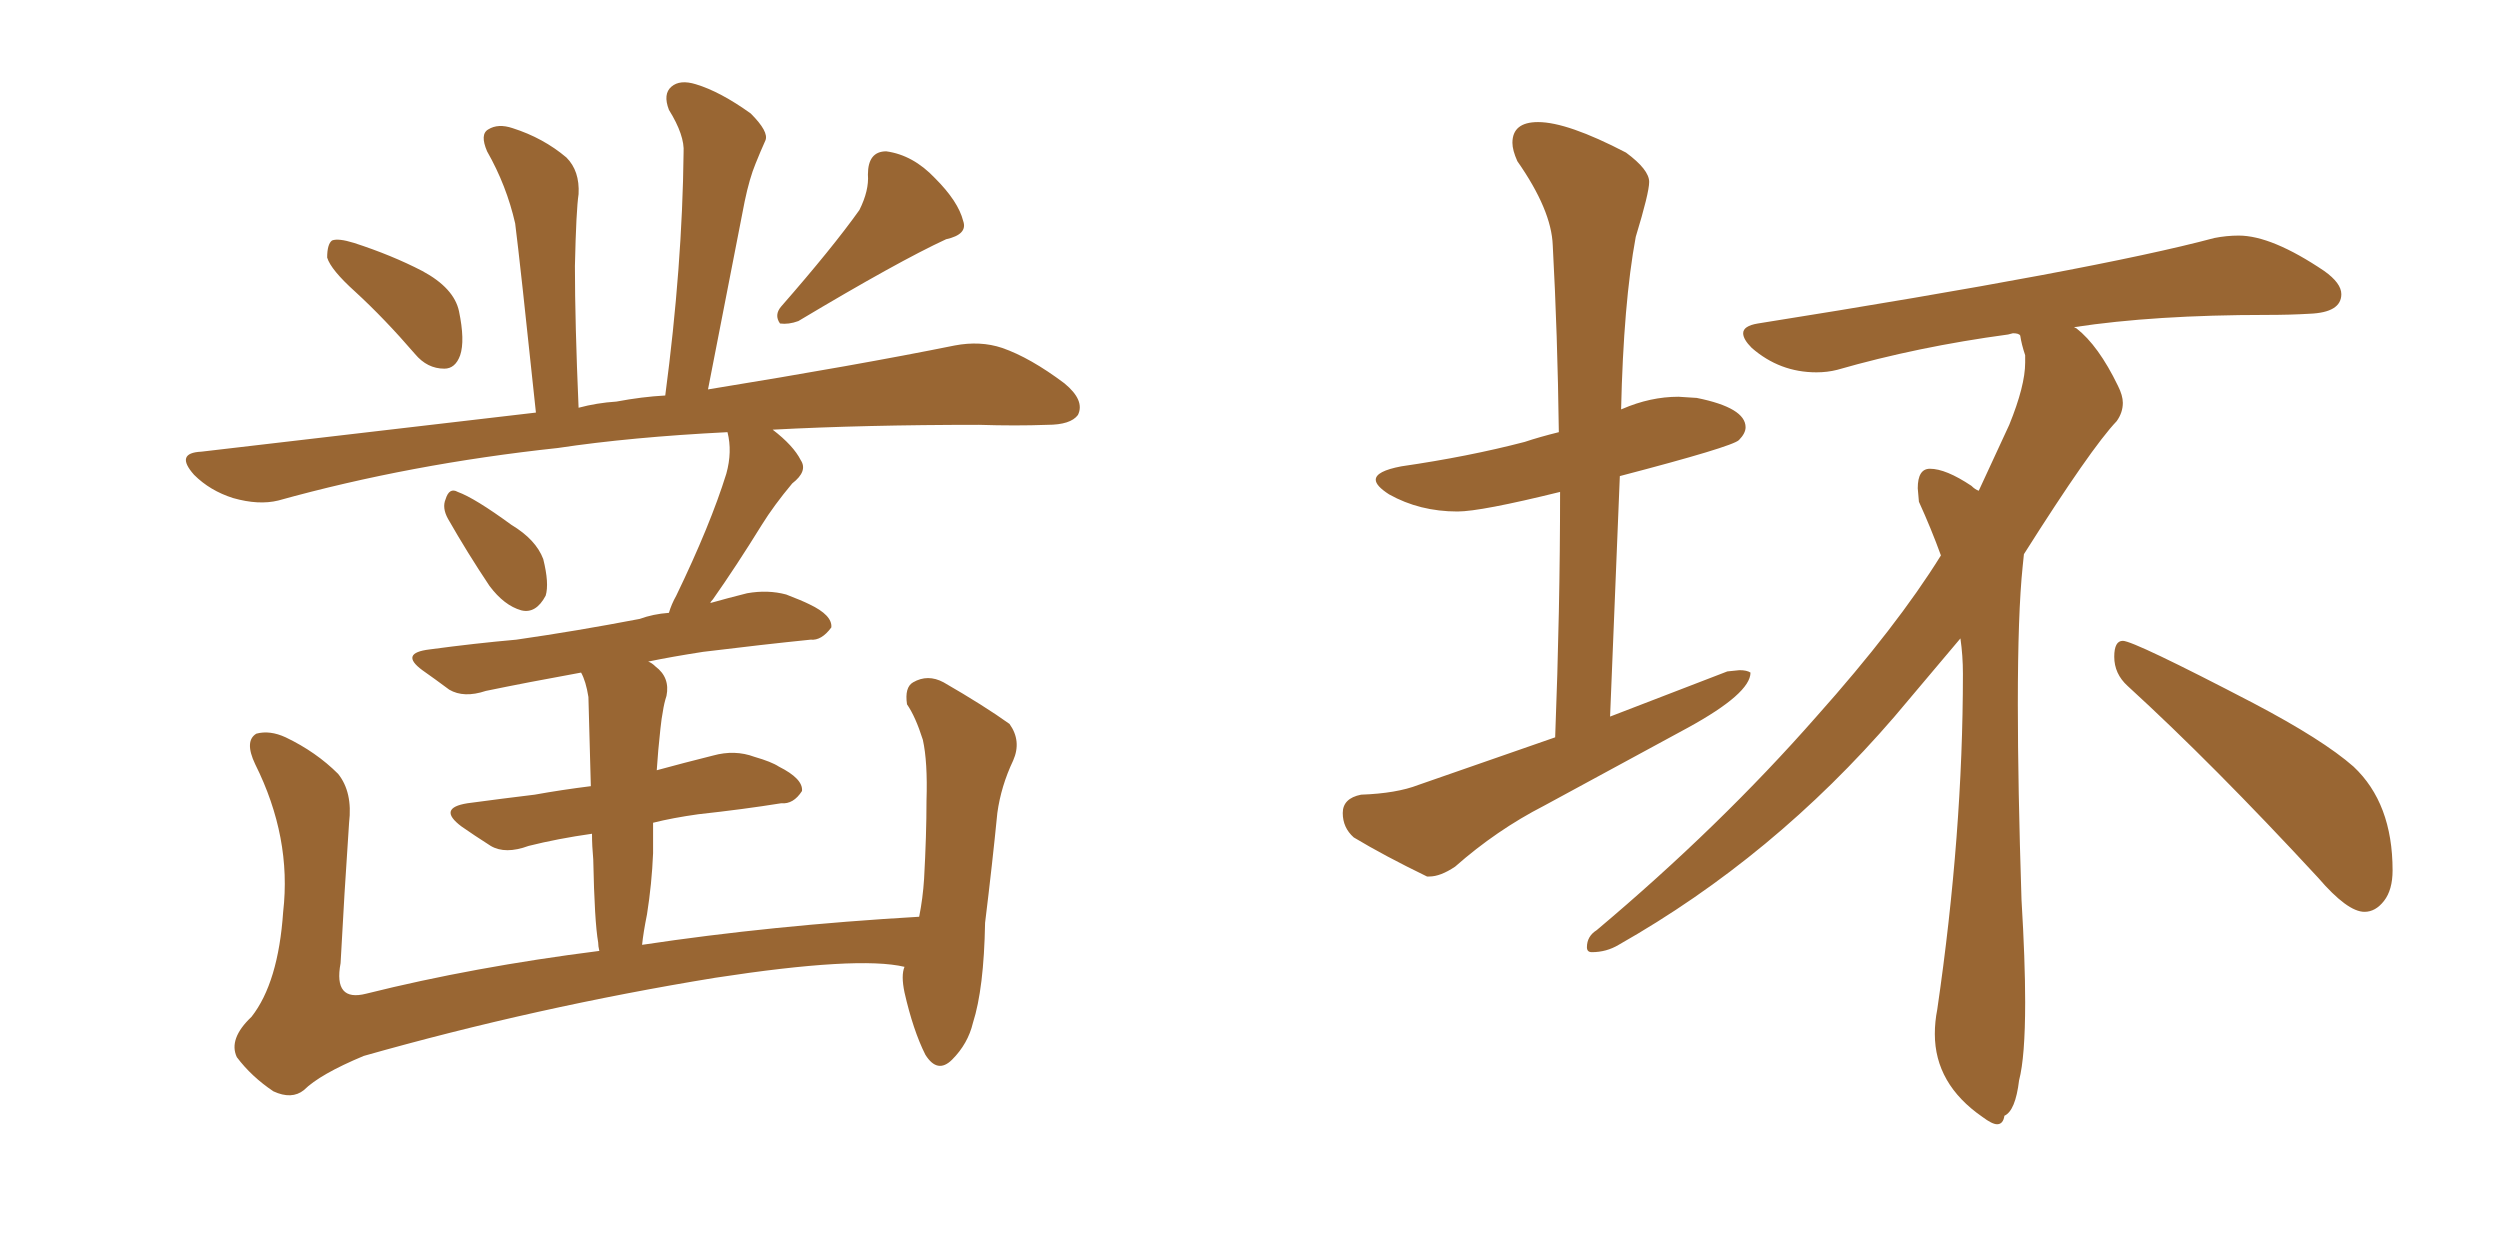 <svg xmlns="http://www.w3.org/2000/svg" xmlns:xlink="http://www.w3.org/1999/xlink" width="300" height="150"><path fill="#996633" padding="10" d="M42.63 35.01L42.63 35.01Q39.70 32.37 39.26 30.91L39.26 30.91Q39.26 29.30 39.84 28.86L39.84 28.86Q40.58 28.56 42.48 29.15L42.48 29.15Q47.02 30.62 50.68 32.52L50.68 32.52Q54.49 34.57 55.08 37.35L55.08 37.35Q55.81 40.87 55.22 42.63L55.22 42.63Q54.64 44.24 53.32 44.24L53.32 44.24Q51.27 44.24 49.80 42.48L49.80 42.48Q46.14 38.23 42.63 35.01ZM103.13 25.20L103.13 25.20Q104.30 22.85 104.15 20.95L104.15 20.95Q104.15 18.16 106.35 18.16L106.35 18.16Q109.57 18.60 112.21 21.39L112.21 21.39Q114.99 24.17 115.58 26.51L115.58 26.51Q116.16 28.13 113.53 28.71L113.53 28.71Q107.81 31.35 95.80 38.53L95.80 38.53Q94.63 38.96 93.60 38.82L93.60 38.82Q92.87 37.79 93.75 36.77L93.75 36.77Q99.90 29.74 103.13 25.20ZM53.76 62.26L53.76 62.26Q53.03 60.94 53.47 59.91L53.47 59.91Q53.91 58.45 54.93 59.03L54.93 59.03Q56.98 59.77 61.38 62.99L61.38 62.99Q64.31 64.75 65.19 67.09L65.19 67.09Q65.92 70.02 65.48 71.48L65.48 71.48Q64.31 73.68 62.55 73.24L62.55 73.24Q60.50 72.66 58.74 70.31L58.74 70.31Q56.10 66.36 53.76 62.26ZM108.54 116.02L108.54 116.02L108.54 116.02Q102.98 114.70 85.84 117.33L85.84 117.33Q64.31 120.85 43.65 126.71L43.65 126.71Q38.38 128.91 36.47 130.81L36.47 130.81Q35.01 131.98 32.81 130.96L32.81 130.96Q30.18 129.20 28.42 126.86L28.42 126.86Q27.39 124.66 30.18 122.02L30.18 122.02Q33.40 117.92 33.98 109.42L33.98 109.42Q35.01 100.49 30.62 91.70L30.62 91.70Q29.30 88.92 30.76 88.04L30.76 88.04Q32.37 87.60 34.28 88.48L34.28 88.48Q37.94 90.23 40.58 92.87L40.58 92.87Q42.33 95.07 41.89 98.73L41.89 98.73Q41.31 107.23 40.87 115.58L40.87 115.58Q39.99 120.26 43.95 119.24L43.95 119.24Q56.84 116.02 71.92 114.11L71.92 114.11Q71.78 113.53 71.78 113.09L71.78 113.09Q71.34 110.60 71.19 103.13L71.19 103.13Q71.04 101.51 71.04 100.05L71.04 100.05Q66.94 100.63 63.43 101.51L63.43 101.51Q60.64 102.54 58.89 101.51L58.89 101.51Q56.84 100.20 55.37 99.17L55.37 99.17Q52.44 96.97 56.10 96.39L56.10 96.39Q60.50 95.80 64.16 95.36L64.16 95.36Q67.38 94.78 70.90 94.34L70.90 94.34Q70.75 88.18 70.61 83.64L70.61 83.64Q70.31 81.74 69.73 80.71L69.73 80.71Q63.28 81.88 58.30 82.91L58.30 82.91Q55.66 83.79 53.91 82.76L53.91 82.76Q52.15 81.45 50.68 80.42L50.68 80.42Q47.90 78.37 51.56 77.93L51.56 77.93Q56.98 77.20 61.96 76.76L61.96 76.76Q69.14 75.73 76.76 74.27L76.76 74.27Q78.37 73.68 80.27 73.54L80.27 73.54Q80.57 72.51 81.15 71.48L81.15 71.48Q85.25 62.99 87.16 56.84L87.16 56.84Q87.89 54.20 87.30 51.86L87.30 51.86Q75.73 52.44 66.94 53.76L66.94 53.76Q49.22 55.66 33.40 60.06L33.40 60.06Q31.05 60.64 27.98 59.77L27.98 59.77Q25.20 58.89 23.29 56.98L23.29 56.98Q20.95 54.35 24.17 54.20L24.17 54.20Q45.41 51.71 64.31 49.51L64.31 49.51Q62.40 31.35 61.82 26.81L61.82 26.81Q60.79 22.27 58.45 18.16L58.45 18.16Q57.57 16.11 58.59 15.53L58.59 15.53Q59.77 14.79 61.52 15.38L61.52 15.38Q65.19 16.55 67.97 18.90L67.97 18.90Q69.58 20.51 69.43 23.29L69.43 23.29Q69.14 25.20 68.99 31.93L68.99 31.93Q68.99 38.67 69.43 48.93L69.43 48.93Q71.63 48.34 73.97 48.19L73.97 48.19Q77.05 47.61 79.83 47.46L79.83 47.46Q81.88 31.93 82.03 18.31L82.03 18.31Q82.18 16.26 80.27 13.18L80.27 13.18Q79.54 11.28 80.57 10.40L80.57 10.40Q81.59 9.52 83.50 10.11L83.50 10.11Q86.43 10.99 90.09 13.62L90.09 13.62Q92.29 15.82 91.85 16.85L91.85 16.85Q91.26 18.16 90.67 19.63L90.67 19.63Q89.94 21.39 89.36 24.17L89.36 24.17Q87.30 34.72 84.96 46.73L84.96 46.73Q102.98 43.80 114.55 41.46L114.55 41.46Q117.63 40.87 120.26 41.75L120.26 41.75Q123.63 42.92 127.73 46.00L127.73 46.00Q130.22 48.05 129.35 49.80L129.35 49.80Q128.47 50.98 125.68 50.98L125.68 50.98Q121.88 51.12 117.48 50.98L117.48 50.98Q103.71 50.98 92.72 51.56L92.72 51.56Q95.21 53.47 96.09 55.22L96.09 55.22Q96.97 56.54 95.07 58.01L95.07 58.01Q92.87 60.64 91.41 62.99L91.41 62.99Q88.33 67.97 85.55 71.92L85.55 71.92Q85.25 72.22 85.25 72.36L85.25 72.36Q87.30 71.78 89.65 71.19L89.65 71.19Q92.14 70.75 94.34 71.34L94.34 71.34Q96.24 72.07 97.12 72.51L97.12 72.51Q99.90 73.83 99.76 75.29L99.76 75.29Q98.58 76.90 97.27 76.76L97.27 76.76Q91.55 77.34 84.38 78.22L84.38 78.22Q80.57 78.81 77.78 79.39L77.78 79.39Q78.22 79.54 78.66 79.98L78.66 79.98Q80.42 81.30 79.98 83.50L79.98 83.50Q79.69 84.38 79.54 85.40L79.54 85.40Q79.39 86.13 79.25 87.45L79.25 87.45Q78.96 90.09 78.81 92.43L78.81 92.43Q82.03 91.55 85.55 90.67L85.55 90.67Q88.18 89.94 90.53 90.82L90.53 90.82Q92.58 91.41 93.46 91.99L93.46 91.99Q96.39 93.46 96.24 94.92L96.24 94.92Q95.21 96.53 93.75 96.39L93.75 96.39Q89.21 97.12 83.79 97.71L83.79 97.71Q80.71 98.14 78.37 98.73L78.37 98.73Q78.37 101.07 78.37 102.39L78.37 102.39Q78.22 106.05 77.64 109.72L77.64 109.72Q77.20 111.91 77.05 113.38L77.05 113.38Q92.58 111.04 110.30 110.01L110.30 110.01Q110.74 107.81 110.89 105.47L110.89 105.47Q111.18 100.20 111.18 96.09L111.18 96.09Q111.33 91.41 110.74 88.77L110.74 88.77Q109.86 85.99 108.84 84.52L108.84 84.52Q108.54 82.47 109.57 81.88L109.57 81.88Q111.33 80.86 113.23 81.88L113.23 81.88Q118.07 84.67 121.14 86.87L121.14 86.87Q122.61 88.92 121.58 91.26L121.58 91.26Q120.12 94.34 119.68 97.56L119.68 97.56Q119.09 103.56 118.21 110.74L118.21 110.74Q118.07 118.65 116.75 122.75L116.75 122.75Q116.16 125.24 114.26 127.15L114.26 127.15Q112.50 128.91 111.04 126.56L111.04 126.56Q109.57 123.63 108.54 119.09L108.54 119.09Q108.11 117.04 108.54 116.02ZM171.53 105.18L171.53 105.18L171.24 105.18Q166.11 102.69 162.45 100.49L162.45 100.49Q161.13 99.32 161.13 97.56L161.13 97.56Q161.13 95.80 163.33 95.36L163.33 95.36Q167.58 95.21 170.21 94.19L170.21 94.19L186.62 88.48Q187.21 73.10 187.21 59.03L187.21 59.03Q177.69 61.38 174.90 61.38L174.90 61.38Q170.36 61.38 166.70 59.33L166.70 59.33Q165.09 58.30 165.09 57.57L165.09 57.57Q165.09 56.54 168.16 55.96L168.16 55.96Q176.22 54.79 182.96 53.03L182.96 53.03Q184.72 52.44 187.06 51.86L187.06 51.86Q186.91 40.14 186.33 29.44L186.33 29.44Q186.18 25.20 182.08 19.34L182.08 19.34Q181.49 18.02 181.49 17.14L181.49 17.14Q181.49 14.65 184.57 14.65L184.57 14.65Q188.09 14.65 195.12 18.31L195.12 18.31Q197.90 20.36 197.90 21.83L197.90 21.83Q197.90 23.14 196.29 28.42L196.29 28.42Q194.82 36.33 194.53 49.22L194.53 49.22Q194.53 49.07 194.68 49.07L194.68 49.07Q198.05 47.61 201.42 47.61L201.42 47.61L203.61 47.75Q209.47 48.93 209.47 51.27L209.47 51.27Q209.47 52.00 208.67 52.81Q207.86 53.61 194.38 57.13L194.38 57.13L193.21 85.99L207.28 80.57L208.74 80.42Q209.62 80.42 210.06 80.71L210.06 80.71Q210.06 83.20 202.59 87.30L202.59 87.30L185.30 96.68Q179.59 99.61 174.61 104.00L174.61 104.00Q172.85 105.18 171.53 105.18ZM239.65 134.91L239.65 134.91Q239.06 134.91 237.89 134.03L237.89 134.03Q232.18 130.08 232.18 124.07L232.18 124.07Q232.18 122.61 232.47 121.14L232.47 121.14Q235.55 100.05 235.55 80.86L235.55 80.86Q235.55 78.66 235.25 76.61L235.25 76.61L227.34 85.99Q212.84 102.83 194.24 113.38L194.24 113.38Q192.77 114.26 191.02 114.26L191.02 114.26Q190.43 114.26 190.43 113.67L190.43 113.67Q190.43 112.35 191.60 111.62L191.60 111.62Q206.40 99.17 217.97 85.99L217.97 85.99Q227.64 75.15 232.91 66.65L232.91 66.65Q231.74 63.43 230.27 60.21L230.27 60.21L230.13 58.59Q230.13 56.25 231.59 56.25L231.59 56.25Q233.50 56.25 236.57 58.30L236.57 58.30Q237.01 58.74 237.45 58.89L237.45 58.89L241.11 50.98Q243.02 46.29 243.02 43.51L243.02 43.51L243.02 42.63Q242.58 41.31 242.43 40.28L242.43 40.28Q242.29 39.99 241.55 39.99L241.55 39.99L240.97 40.14Q230.13 41.60 220.46 44.38L220.46 44.38Q219.29 44.68 217.97 44.68L217.97 44.68Q213.57 44.68 210.21 41.75L210.21 41.75Q209.18 40.72 209.18 39.99L209.18 39.99Q209.18 39.11 210.94 38.82L210.94 38.82Q251.51 32.37 265.72 28.56L265.72 28.56Q267.19 28.27 268.65 28.27L268.65 28.27Q272.61 28.27 278.91 32.52L278.91 32.52Q280.96 33.98 280.96 35.30L280.96 35.30Q280.96 37.50 277.15 37.65L277.15 37.65Q274.80 37.79 272.02 37.79L272.02 37.79Q258.54 37.79 248.88 39.26L248.88 39.26L249.17 39.40Q251.81 41.46 254.15 46.29L254.15 46.29Q254.74 47.46 254.74 48.34L254.74 48.34Q254.74 49.51 254.00 50.54L254.00 50.54Q250.93 53.76 242.87 66.50L242.87 66.50L242.72 67.97Q242.14 73.54 242.14 84.52L242.14 84.52Q242.14 94.19 242.58 107.96L242.58 107.96Q243.02 115.28 243.02 120.26L243.02 120.26Q243.02 126.86 242.29 129.64L242.29 129.64Q241.85 133.30 240.53 133.89L240.53 133.89Q240.38 134.91 239.65 134.91ZM283.74 109.42L283.74 109.42Q281.69 109.42 278.17 105.32L278.17 105.32Q265.58 91.70 255.32 82.32L255.32 82.32Q253.71 80.86 253.71 78.81L253.71 78.81Q253.71 76.90 254.74 76.90L254.74 76.90Q256.05 76.90 270.41 84.38L270.41 84.38Q278.76 88.77 282.42 91.99L282.42 91.99Q287.11 96.39 287.11 104.44L287.11 104.44Q287.11 106.79 286.08 108.11Q285.06 109.42 283.74 109.42Z"/></svg>